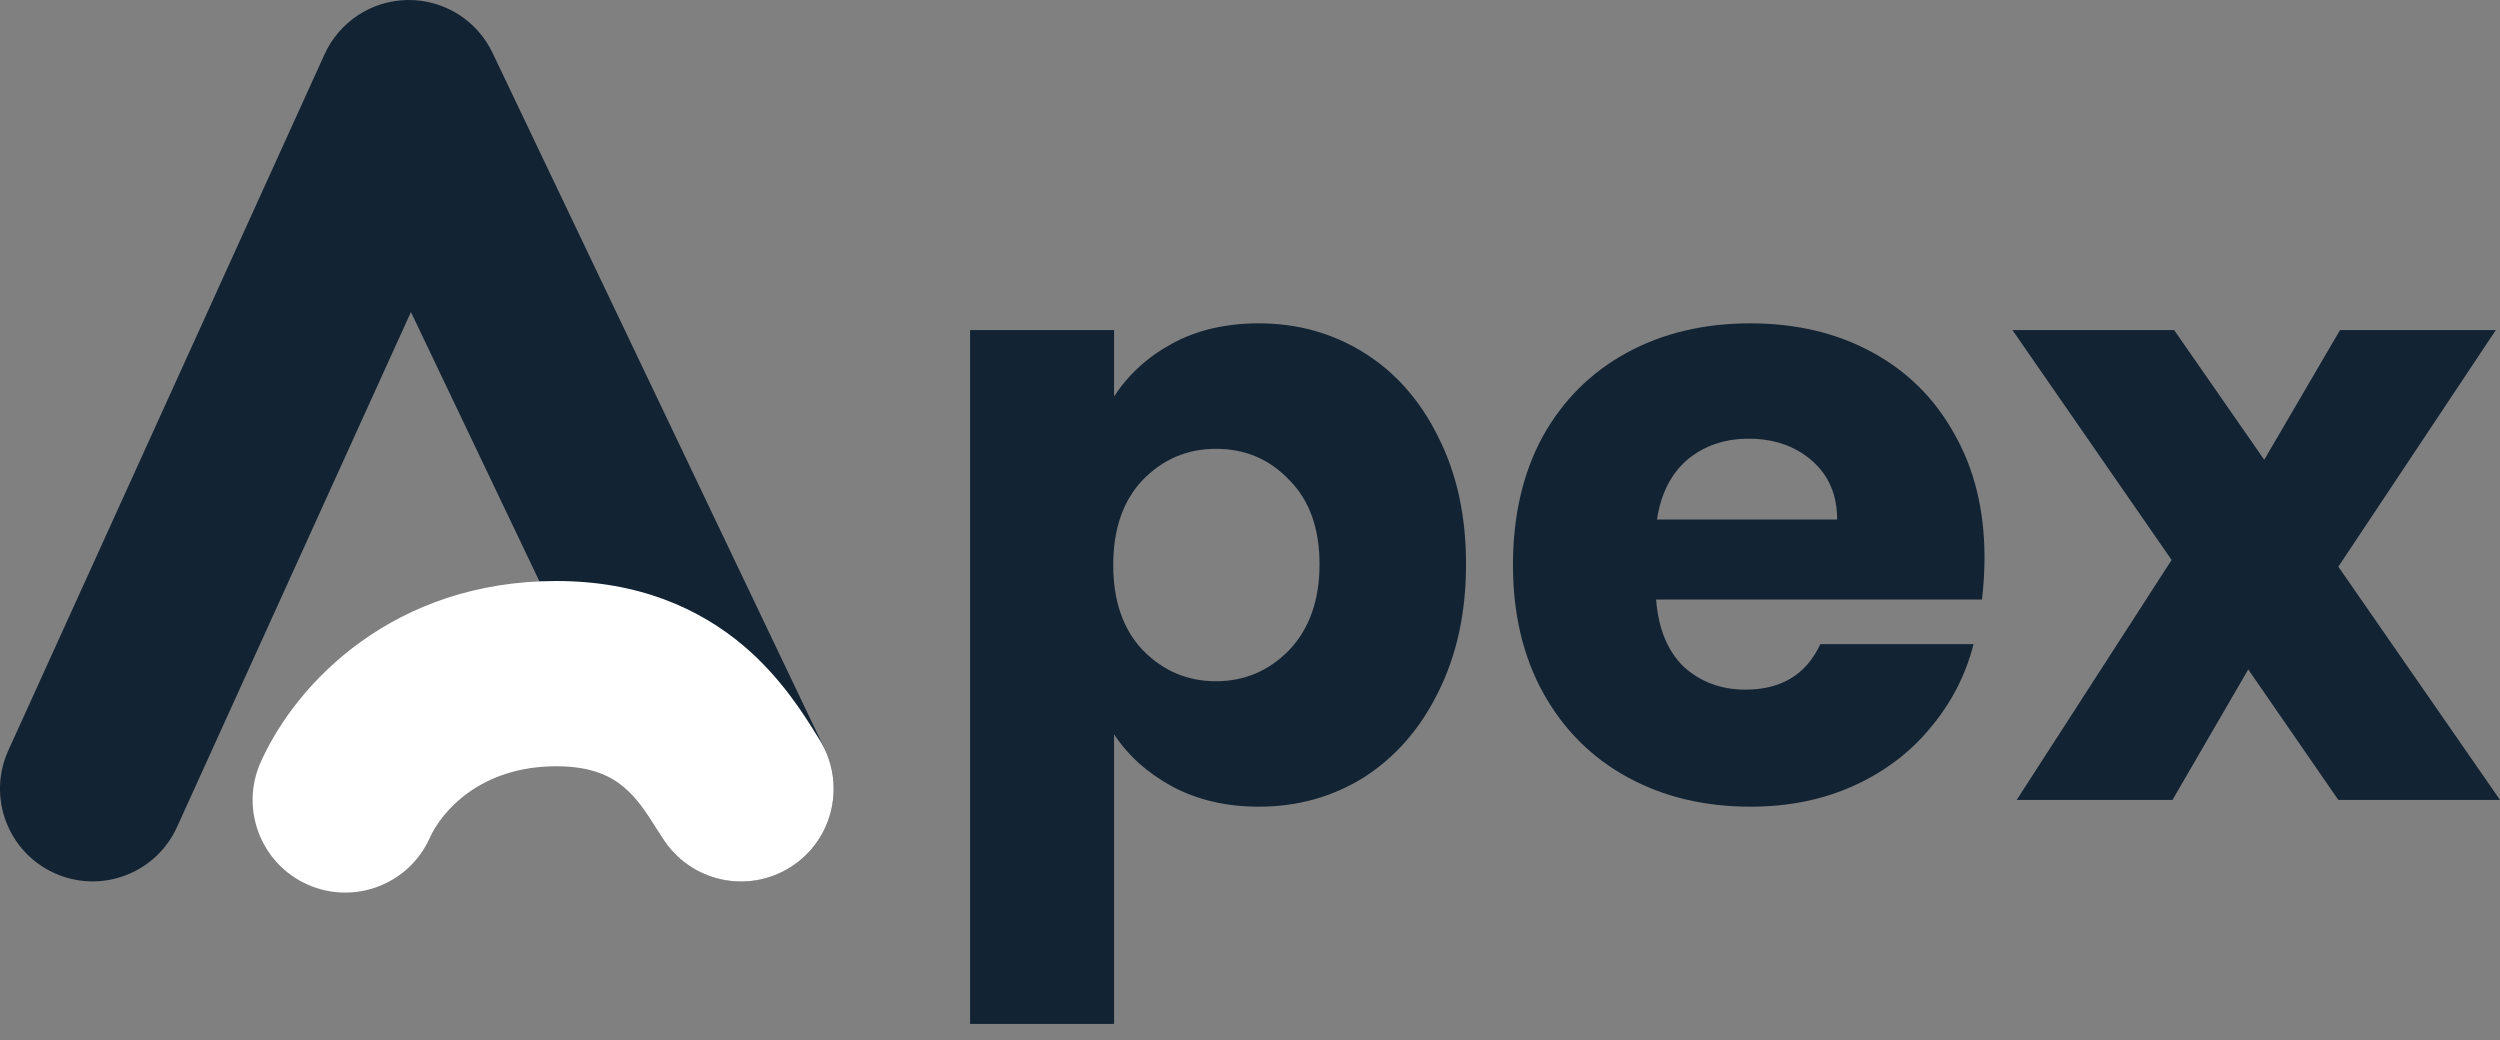 <svg width="137" height="57" viewBox="0 0 137 57" fill="none" xmlns="http://www.w3.org/2000/svg">
<rect x="0" y="0" width="137" height="57" fill="#808080" stroke="none"/>
<path fill-rule="evenodd" clip-rule="evenodd" d="M22.359 0C24.332 -0.018 26.137 1.109 26.987 2.89L45.189 41.038C46.397 43.568 45.324 46.598 42.794 47.805C40.264 49.012 37.234 47.94 36.027 45.41L22.519 17.1L9.699 45.323C8.539 47.875 5.53 49.005 2.978 47.845C0.425 46.686 -0.704 43.677 0.456 41.124L17.785 2.977C18.601 1.18 20.385 0.019 22.359 0Z" fill="#122334"/>
<path fill-rule="evenodd" clip-rule="evenodd" d="M14.29 41.758C16.26 37.369 21.605 31.839 30.488 31.839C34.982 31.839 38.336 33.337 40.781 35.417C42.8 37.134 44.077 39.193 44.697 40.194C44.769 40.311 44.833 40.414 44.888 40.5C46.396 42.864 45.702 46.002 43.338 47.509C40.975 49.017 37.837 48.323 36.329 45.959C36.242 45.822 36.159 45.691 36.078 45.565C35.405 44.501 34.951 43.785 34.204 43.15C33.555 42.598 32.521 41.991 30.488 41.991C26.316 41.991 24.198 44.476 23.552 45.915C22.404 48.473 19.4 49.616 16.842 48.468C14.285 47.32 13.142 44.316 14.29 41.758Z" fill="white"/>
<path d="M128.141 43.837L123.204 36.685L119.051 43.837H110.514L119.004 30.686L110.283 18.089H119.143L124.08 25.195L128.233 18.089H136.77L128.141 31.055L137.001 43.837H128.141Z" fill="#122334"/>
<path d="M108.751 30.547C108.751 31.286 108.705 32.055 108.613 32.855H90.755C90.878 34.454 91.385 35.685 92.277 36.546C93.2 37.377 94.323 37.792 95.646 37.792C97.615 37.792 98.984 36.961 99.753 35.3H108.151C107.72 36.992 106.936 38.515 105.798 39.868C104.69 41.222 103.291 42.283 101.599 43.052C99.907 43.822 98.015 44.206 95.923 44.206C93.4 44.206 91.155 43.668 89.186 42.591C87.217 41.514 85.679 39.976 84.571 37.977C83.464 35.977 82.91 33.639 82.91 30.963C82.91 28.286 83.448 25.948 84.525 23.949C85.633 21.949 87.171 20.411 89.14 19.334C91.109 18.258 93.37 17.719 95.923 17.719C98.415 17.719 100.63 18.242 102.568 19.288C104.506 20.334 106.013 21.826 107.09 23.764C108.197 25.702 108.751 27.963 108.751 30.547ZM100.676 28.471C100.676 27.117 100.214 26.041 99.291 25.241C98.368 24.441 97.215 24.041 95.831 24.041C94.508 24.041 93.385 24.425 92.462 25.195C91.57 25.964 91.016 27.056 90.801 28.471H100.676Z" fill="#122334"/>
<path d="M61.051 21.734C61.82 20.534 62.881 19.565 64.235 18.827C65.588 18.088 67.173 17.719 68.988 17.719C71.11 17.719 73.033 18.258 74.756 19.334C76.478 20.411 77.832 21.949 78.816 23.949C79.832 25.948 80.339 28.271 80.339 30.916C80.339 33.562 79.832 35.9 78.816 37.93C77.832 39.93 76.478 41.483 74.756 42.591C73.033 43.668 71.11 44.206 68.988 44.206C67.203 44.206 65.619 43.837 64.235 43.099C62.881 42.36 61.82 41.407 61.051 40.238V56.111H53.16V18.088H61.051V21.734ZM72.31 30.916C72.31 28.948 71.756 27.41 70.649 26.302C69.572 25.164 68.234 24.595 66.634 24.595C65.065 24.595 63.727 25.164 62.62 26.302C61.543 27.44 61.005 28.994 61.005 30.963C61.005 32.931 61.543 34.485 62.62 35.623C63.727 36.761 65.065 37.331 66.634 37.331C68.203 37.331 69.541 36.761 70.649 35.623C71.756 34.454 72.31 32.885 72.31 30.916Z" fill="#122334"/>
</svg>
